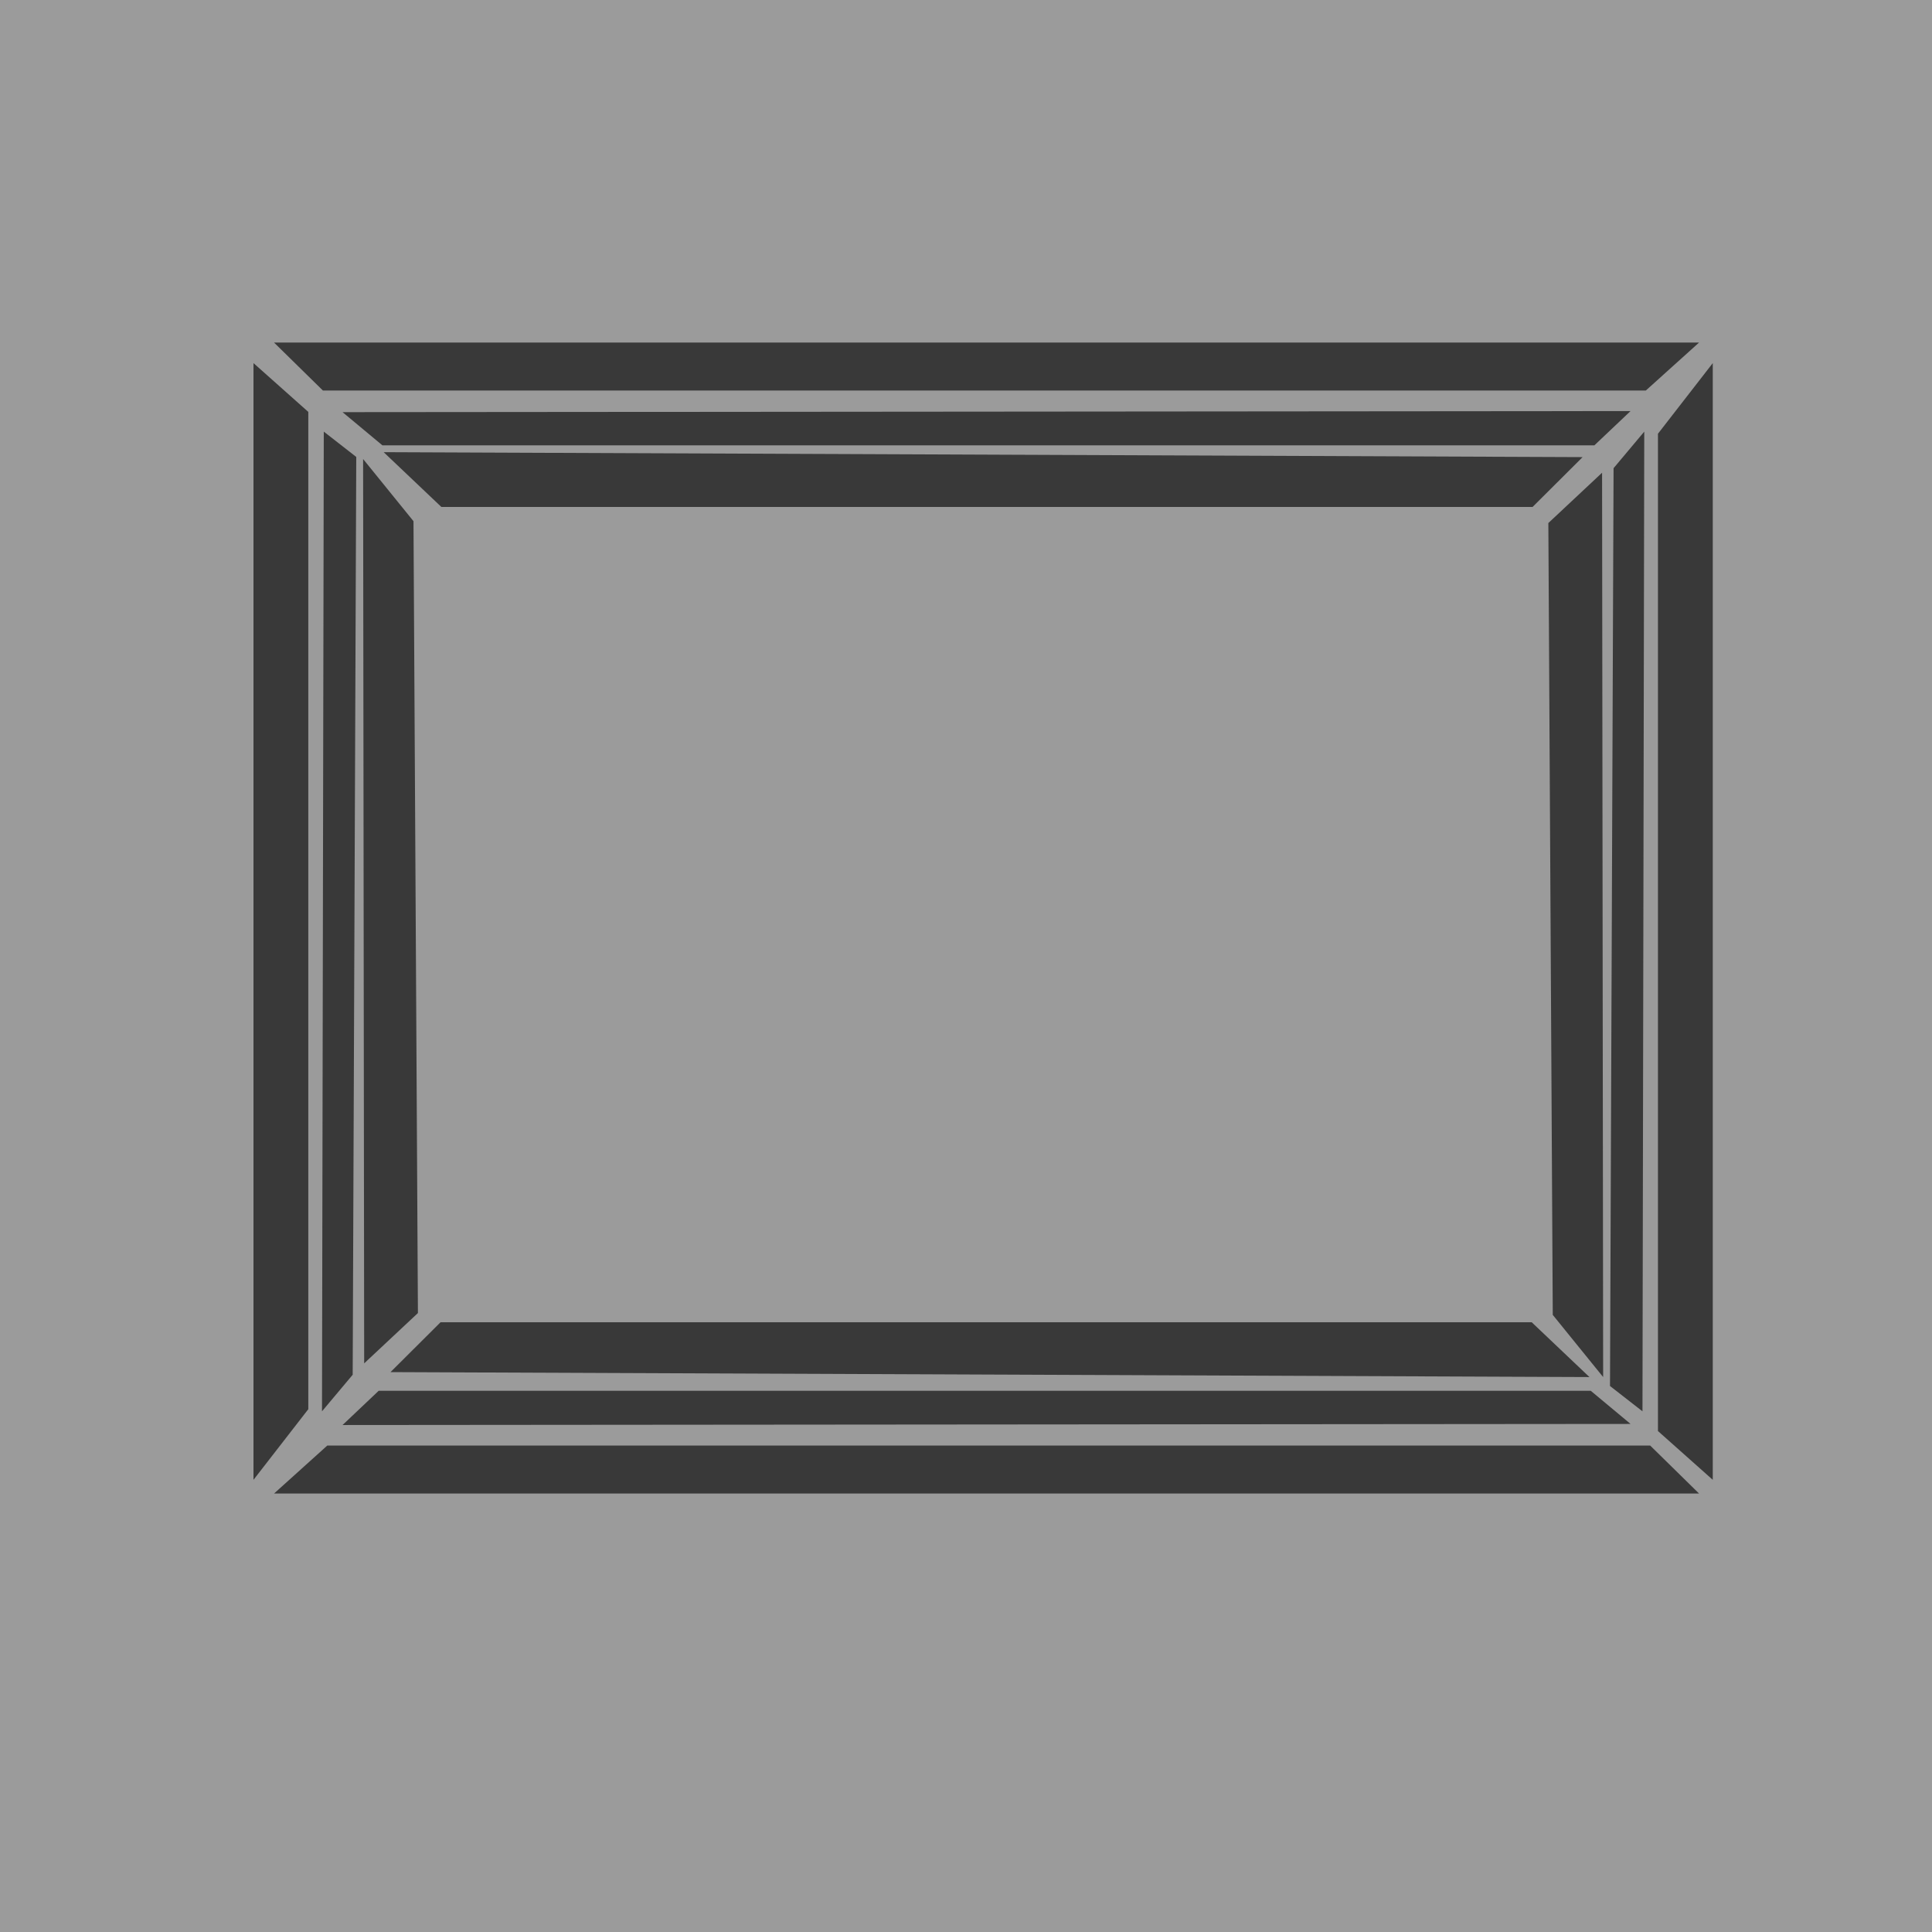 <svg xmlns="http://www.w3.org/2000/svg" width="282" height="282" viewBox="0 0 282 282">
  <g fill="none" fill-rule="evenodd">
    <rect width="282" height="282" fill="#9B9B9B"/>
    <polygon fill="#393939" points="40 50 47.131 57 240.231 57 248 50"/>
    <polygon fill="#393939" points="50 60.159 238 60 232.723 65 55.814 65"/>
    <polygon fill="#393939" points="56 66 231 66.723 223.696 74 64.427 74"/>
    <polygon fill="#393939" points="47.768 211 40 218 248 218 240.869 211"/>
    <polygon fill="#393939" points="238 207.841 50 208 55.277 203 232.187 203"/>
    <polygon fill="#393939" points="232 201 57 200.277 64.304 193 223.573 193"/>
    <polygon fill="#393939" points="37 216 45 205.691 45 60.122 37 53"/>
    <polygon fill="#393939" points="47.26 63 52 66.695 51.479 200.662 47 206"/>
    <polygon fill="#393939" points="53 67 60.354 76.075 61 191.655 53.156 199"/>
    <polygon fill="#393939" points="242 63.308 242 208.879 250 216 250 53"/>
    <polygon fill="#393939" points="239.74 206 235 202.305 235.521 68.338 240 63"/>
    <polygon fill="#393939" points="234 201 226.646 191.925 226 76.345 233.843 69"/>
  </g>
</svg>
